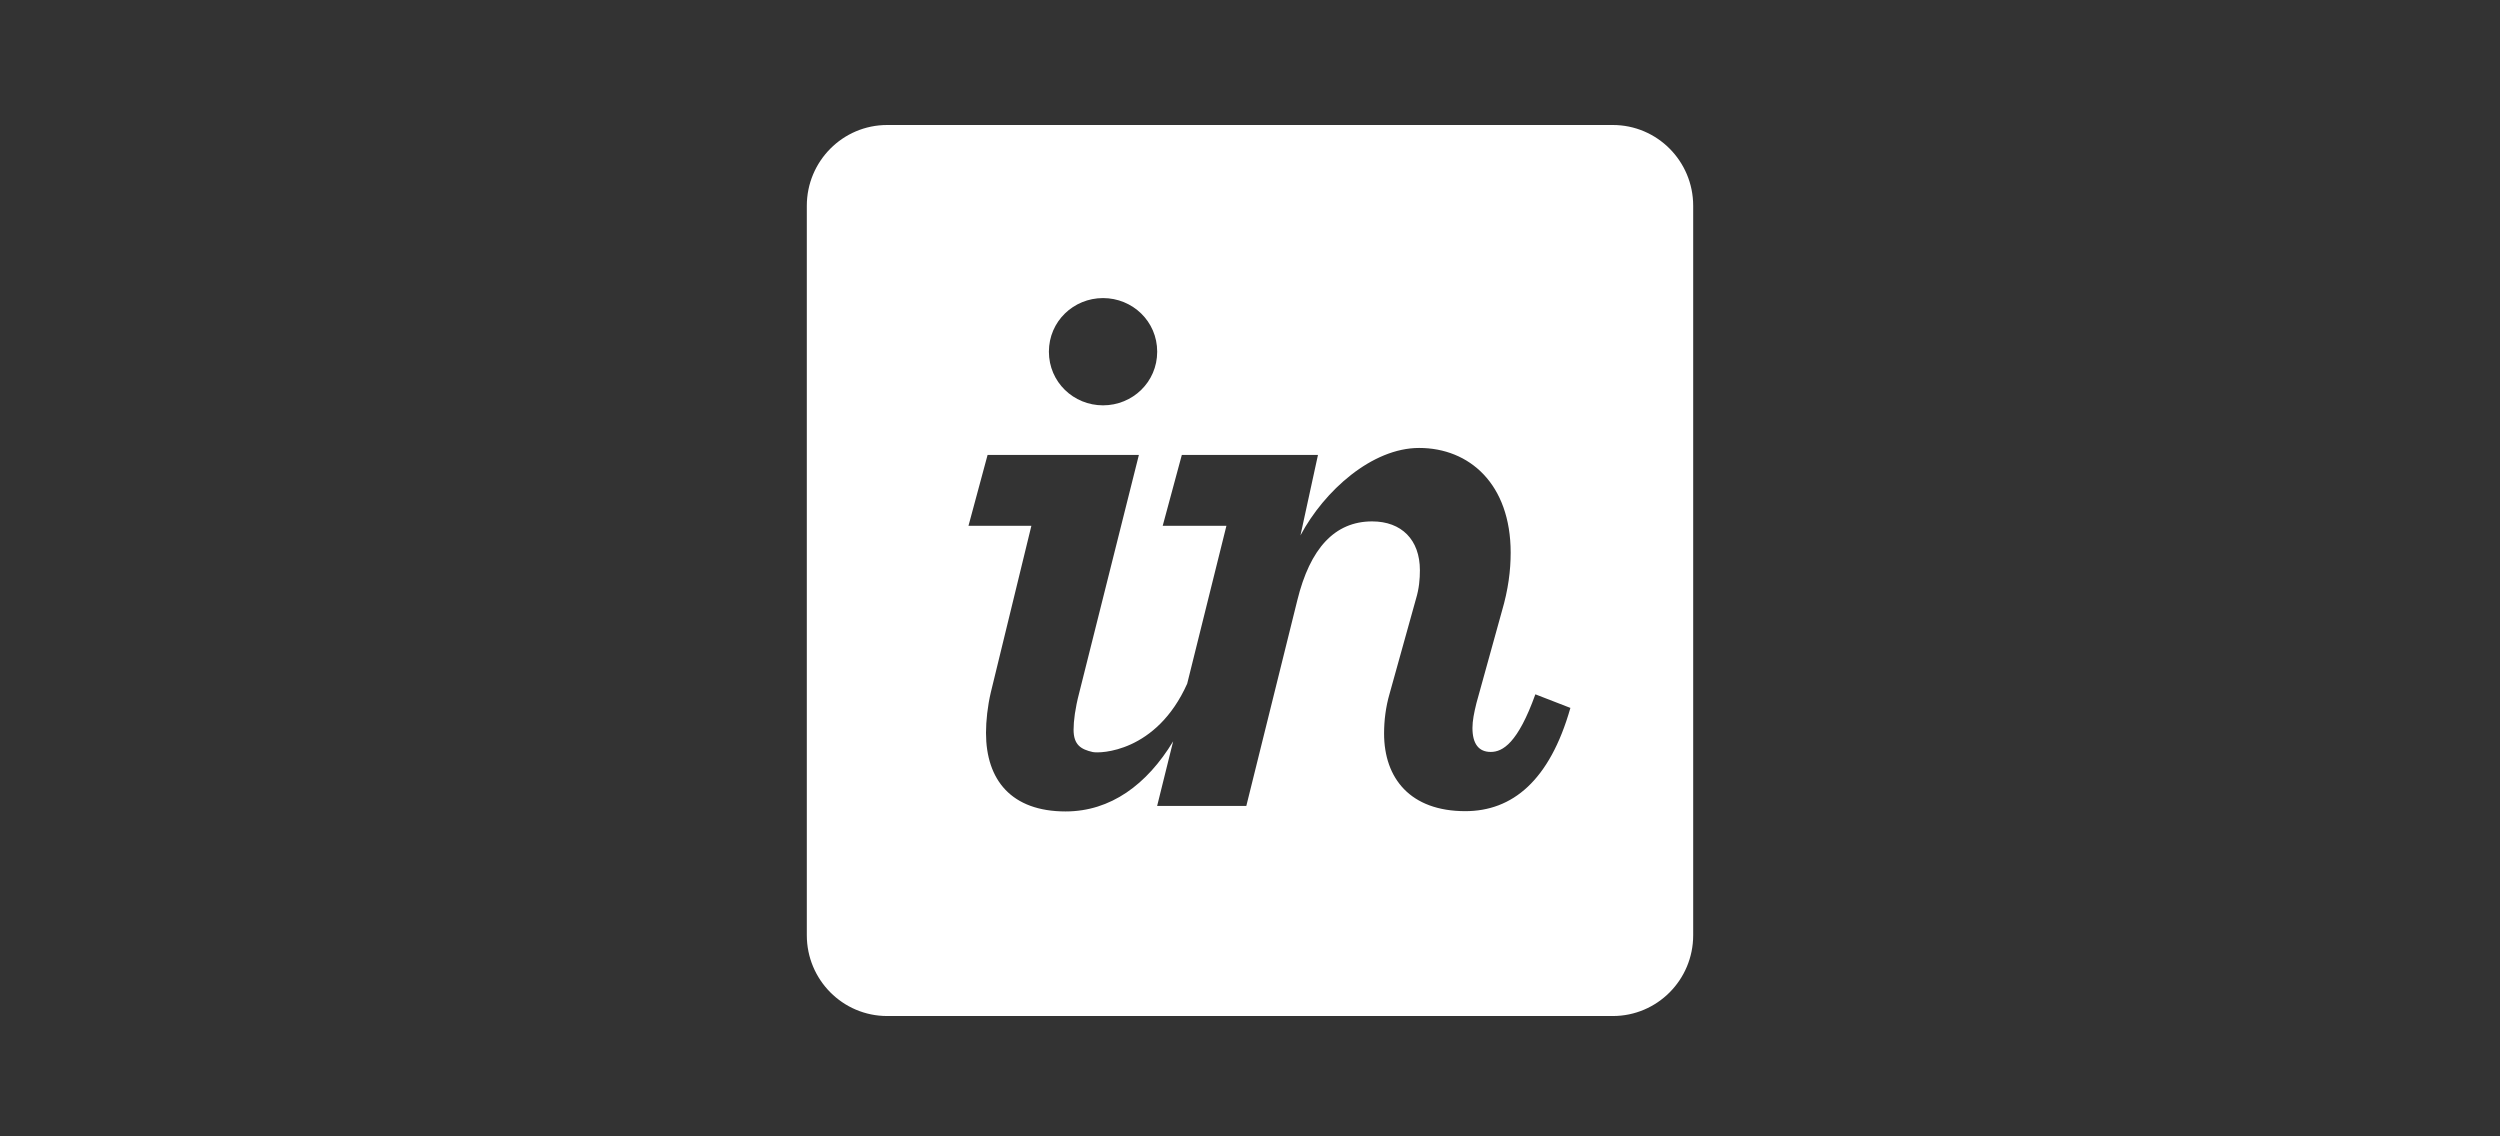 <svg xmlns="http://www.w3.org/2000/svg" width="220" height="100" viewBox="0 0 220 100" fill="none"><rect x="0" y="0" width="220" height="100" fill="#333333" stroke="none"/><path d="M141.929 11C145.834 11 149 14.183 149 18.108V82.303C149 86.228 145.834 89.41 141.929 89.41H78.071C74.166 89.41 71 86.228 71 82.303V18.108C71 14.183 74.166 11 78.071 11H141.929ZM124.882 39.42C120.748 39.42 116.543 43.169 114.441 47.114L115.982 40.032H104.001L102.318 46.27H107.925L104.473 60.163C101.762 66.221 96.782 66.319 96.157 66.179C95.131 65.946 94.475 65.554 94.475 64.214C94.475 63.441 94.615 62.33 94.966 60.99L100.222 40.032H86.908L85.226 46.27H90.761L87.188 60.945C86.907 62.143 86.768 63.436 86.768 64.491C86.768 68.648 89.01 71.407 93.774 71.407C97.726 71.407 100.931 69.048 103.237 65.238L101.828 70.921H109.676L114.16 52.838C115.281 48.26 117.454 45.883 120.747 45.883C123.34 45.883 124.951 47.504 124.951 50.18C124.951 50.955 124.882 51.8 124.602 52.716L122.289 61.027C121.939 62.225 121.799 63.424 121.799 64.55C121.799 68.496 124.11 71.382 128.945 71.382C133.08 71.382 136.373 68.706 138.195 62.296L135.112 61.1C133.571 65.394 132.239 66.17 131.188 66.17C130.136 66.17 129.576 65.466 129.576 64.059C129.576 63.425 129.716 62.721 129.926 61.874L132.169 53.776C132.729 51.875 132.939 50.189 132.939 48.64C132.939 42.582 129.296 39.42 124.882 39.42ZM97.067 26.231C94.475 26.232 92.303 28.274 92.303 30.949C92.303 33.627 94.475 35.67 97.067 35.67C99.66 35.67 101.833 33.627 101.833 30.949C101.833 28.274 99.66 26.231 97.067 26.231Z" fill="white"></path></svg>
